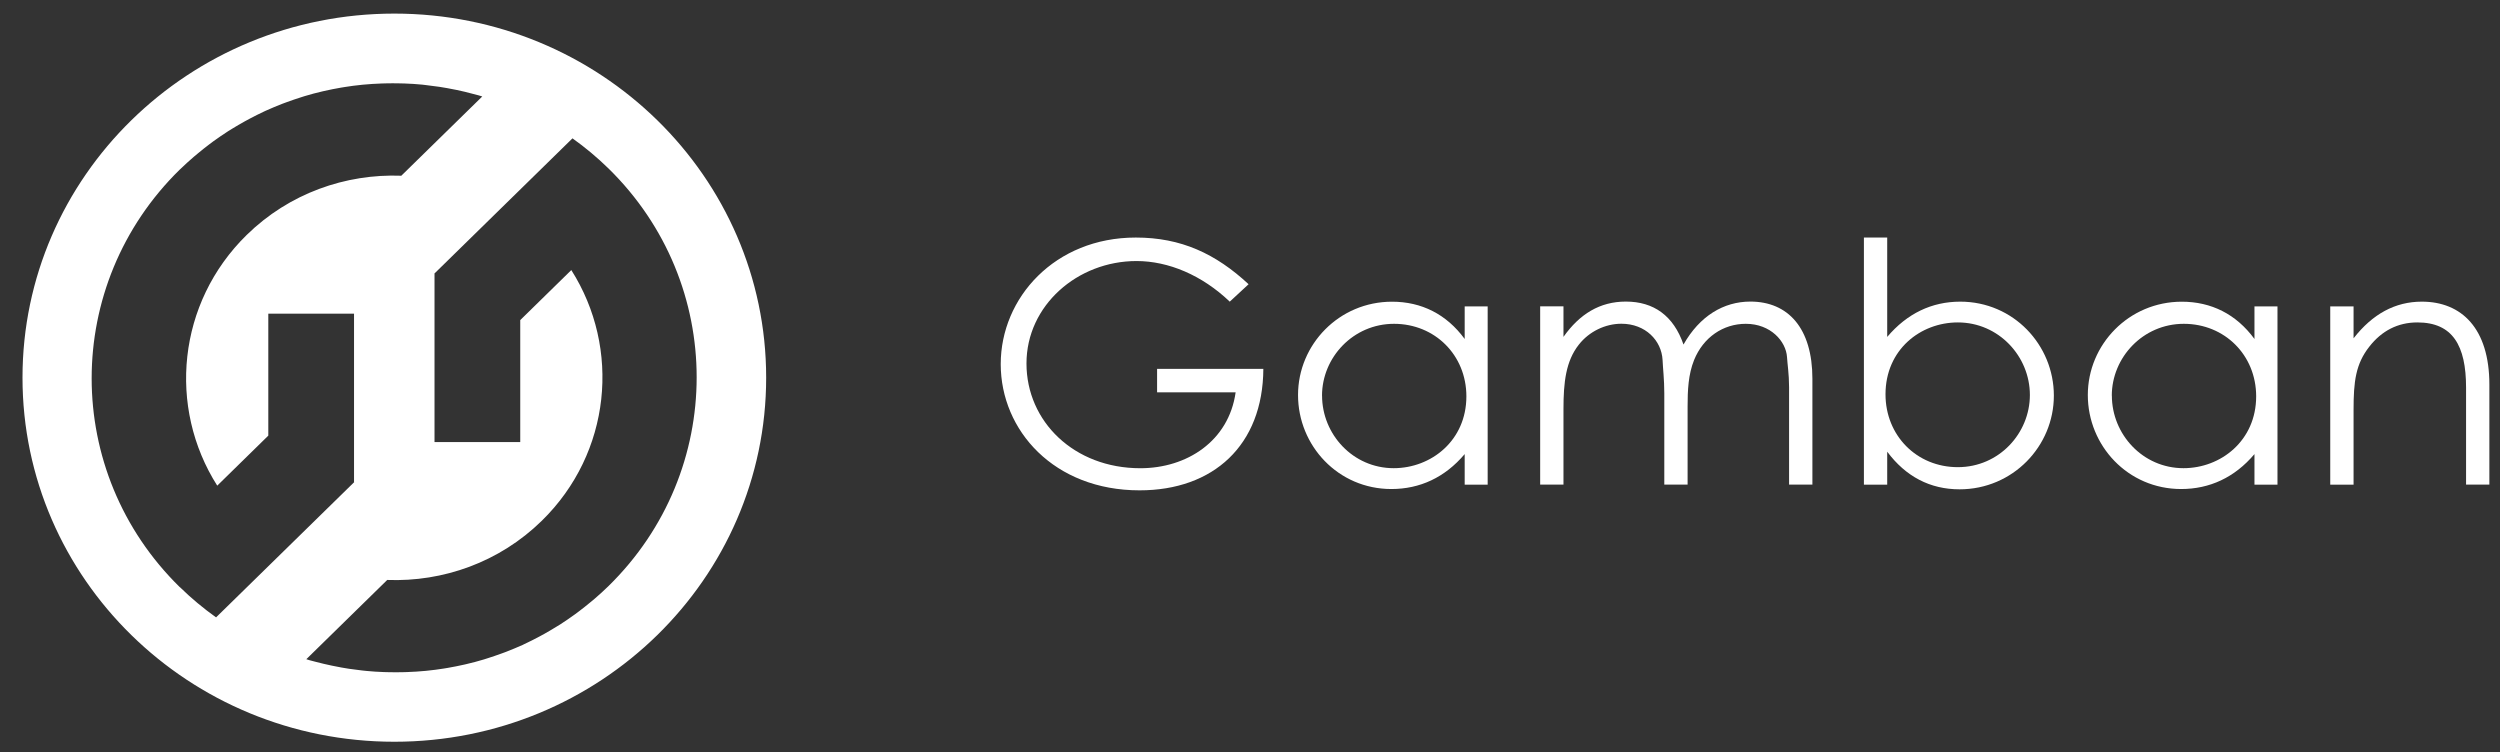 <svg width="103" height="31" viewBox="0 0 103 31" fill="none" xmlns="http://www.w3.org/2000/svg">
<rect x="0" y="0" width="103" height="31" fill="#333333" stroke="none"/>
<g clip-path="url(#clip0_1108_3052)">
<path d="M52.05 15.194C52.035 18.348 49.988 20.202 46.951 20.202C43.432 20.202 41.23 17.739 41.23 15.002C41.23 12.265 43.463 9.787 46.795 9.787C48.66 9.787 50.086 10.451 51.442 11.71L50.666 12.428C49.522 11.335 48.138 10.755 46.825 10.755C44.395 10.755 42.291 12.581 42.291 14.975C42.291 17.369 44.254 19.291 46.981 19.291C48.902 19.291 50.626 18.171 50.908 16.164H47.672V15.197H52.052L52.05 15.194Z" fill="white"/>
<path d="M54.469 16.3C54.469 17.892 55.74 19.289 57.421 19.289C58.961 19.289 60.415 18.154 60.415 16.33C60.415 14.629 59.115 13.341 57.434 13.341C55.752 13.341 54.467 14.726 54.467 16.303M60.345 12.623H61.292V19.967H60.345V18.709C59.526 19.676 58.495 20.148 57.323 20.148C55.132 20.148 53.479 18.363 53.479 16.275C53.479 14.188 55.175 12.43 57.35 12.43C58.565 12.43 59.596 12.944 60.345 13.966V12.623Z" fill="white"/>
<path d="M69.529 19.965H68.569V16.201C68.569 15.634 68.511 15.165 68.498 14.832C68.455 14.029 67.792 13.338 66.802 13.338C66.139 13.338 65.474 13.657 65.05 14.197C64.513 14.876 64.415 15.747 64.415 16.853V19.965H63.455V12.62H64.415V13.879C65.08 12.939 65.912 12.425 66.986 12.425C68.13 12.425 68.949 13.005 69.36 14.195C70.025 13.02 71.013 12.425 72.115 12.425C73.67 12.425 74.671 13.519 74.671 15.606V19.965H73.71V15.954C73.71 15.414 73.64 14.987 73.625 14.711C73.582 14.059 72.947 13.341 71.928 13.341C70.996 13.341 70.177 13.894 69.796 14.834C69.557 15.429 69.529 16.078 69.529 16.756V19.965Z" fill="white"/>
<path d="M83.631 16.273C83.631 14.681 82.346 13.284 80.664 13.284C79.124 13.284 77.683 14.405 77.683 16.246C77.683 17.946 78.968 19.247 80.664 19.247C82.361 19.247 83.631 17.85 83.631 16.273ZM77.753 19.967H76.793V9.787H77.753V13.881C78.572 12.914 79.591 12.428 80.763 12.428C82.953 12.428 84.619 14.212 84.619 16.3C84.619 18.388 82.923 20.16 80.735 20.16C79.52 20.16 78.517 19.634 77.753 18.61V19.965V19.967Z" fill="white"/>
<path d="M87.009 16.3C87.009 17.892 88.279 19.289 89.96 19.289C91.5 19.289 92.954 18.154 92.954 16.33C92.954 14.629 91.654 13.341 89.973 13.341C88.291 13.341 87.006 14.726 87.006 16.303M92.884 12.623H93.832V19.967H92.884V18.709C92.065 19.676 91.034 20.148 89.862 20.148C87.671 20.148 86.018 18.363 86.018 16.275C86.018 14.188 87.714 12.43 89.889 12.43C91.104 12.43 92.135 12.944 92.884 13.966V12.623Z" fill="white"/>
<path d="M96.969 13.936C97.746 12.939 98.678 12.428 99.779 12.428C101.418 12.428 102.562 13.533 102.562 15.843V19.965H101.602V15.967C101.602 14.237 101.05 13.284 99.596 13.284C98.789 13.284 98.126 13.63 97.617 14.281C97.052 14.999 96.967 15.72 96.967 16.882V19.967H96.006V12.623H96.967V13.936H96.969Z" fill="white"/>
<path d="M25.078 24.14C25.078 24.14 25.066 24.15 25.061 24.155C24.879 24.333 24.693 24.501 24.504 24.664C24.443 24.718 24.38 24.767 24.317 24.819C24.168 24.943 24.02 25.061 23.866 25.177C23.808 25.219 23.753 25.263 23.695 25.305C23.493 25.451 23.289 25.592 23.082 25.725C23.027 25.759 22.971 25.792 22.916 25.826C22.752 25.927 22.585 26.026 22.417 26.12C22.349 26.157 22.281 26.194 22.212 26.231C22.011 26.339 21.807 26.441 21.6 26.537C21.58 26.547 21.562 26.557 21.542 26.567C21.313 26.67 21.078 26.766 20.844 26.858C20.786 26.88 20.728 26.9 20.67 26.922C20.476 26.993 20.279 27.06 20.083 27.122C20.035 27.137 19.987 27.154 19.936 27.169C19.692 27.243 19.445 27.309 19.195 27.366C19.173 27.371 19.153 27.376 19.13 27.381C18.903 27.433 18.676 27.477 18.447 27.517C18.392 27.526 18.339 27.534 18.283 27.544C18.049 27.581 17.814 27.613 17.58 27.635C17.565 27.635 17.547 27.64 17.532 27.64C17.28 27.665 17.025 27.68 16.773 27.689C16.715 27.689 16.66 27.692 16.602 27.694C16.405 27.699 16.209 27.699 16.012 27.694C15.944 27.694 15.876 27.694 15.81 27.689C15.571 27.68 15.332 27.667 15.092 27.642C15.032 27.638 14.974 27.628 14.913 27.623C14.737 27.603 14.558 27.581 14.381 27.554C14.276 27.536 14.172 27.519 14.069 27.502C13.938 27.48 13.807 27.453 13.676 27.425C13.449 27.378 13.222 27.324 12.998 27.265C12.917 27.243 12.834 27.223 12.753 27.201C12.708 27.188 12.665 27.171 12.62 27.159L15.954 23.894C18.25 23.98 20.574 23.168 22.323 21.455C25.182 18.657 25.587 14.353 23.538 11.127L21.434 13.188V18.213H17.902V11.28L17.895 11.273L23.586 5.7C24.105 6.07 24.602 6.483 25.071 6.942C29.913 11.685 29.913 19.402 25.071 24.145M7.407 24.19C2.566 19.447 2.566 11.729 7.407 6.986C7.412 6.981 7.417 6.976 7.425 6.971C7.606 6.794 7.793 6.626 7.982 6.463C8.042 6.411 8.106 6.359 8.169 6.307C8.317 6.184 8.466 6.065 8.62 5.949C8.678 5.908 8.733 5.863 8.791 5.821C8.993 5.676 9.197 5.535 9.404 5.402C9.459 5.367 9.514 5.335 9.57 5.3C9.734 5.199 9.9 5.101 10.072 5.007C10.139 4.97 10.208 4.933 10.276 4.896C10.477 4.79 10.681 4.686 10.888 4.59C10.908 4.58 10.926 4.57 10.946 4.563C11.175 4.459 11.41 4.363 11.644 4.271C11.702 4.249 11.76 4.229 11.818 4.207C12.012 4.136 12.209 4.069 12.405 4.007C12.453 3.992 12.501 3.975 12.552 3.96C12.796 3.886 13.043 3.82 13.293 3.763C13.315 3.758 13.335 3.753 13.358 3.748C13.585 3.696 13.812 3.652 14.041 3.612C14.097 3.603 14.15 3.595 14.205 3.585C14.439 3.548 14.674 3.516 14.908 3.494C14.923 3.494 14.941 3.489 14.956 3.489C15.208 3.464 15.463 3.45 15.715 3.44C15.77 3.44 15.828 3.437 15.886 3.435C16.083 3.43 16.279 3.43 16.476 3.435C16.544 3.435 16.612 3.435 16.678 3.44C16.917 3.45 17.157 3.462 17.396 3.487C17.456 3.491 17.514 3.501 17.575 3.509C17.751 3.528 17.93 3.551 18.107 3.578C18.212 3.593 18.316 3.612 18.419 3.63C18.55 3.652 18.681 3.679 18.812 3.706C19.039 3.753 19.266 3.807 19.49 3.869C19.571 3.891 19.654 3.911 19.735 3.933C19.78 3.946 19.823 3.963 19.869 3.975L16.534 7.24C14.238 7.154 11.914 7.966 10.165 9.679C7.307 12.477 6.901 16.784 8.95 20.009L11.054 17.948V12.924H14.586V19.856L14.593 19.864L8.902 25.436C8.383 25.066 7.886 24.654 7.417 24.195M16.247 0.56C7.785 0.56 0.927 7.275 0.927 15.56C0.927 23.844 7.785 30.56 16.247 30.56C24.708 30.56 31.566 23.844 31.566 15.56C31.566 7.275 24.708 0.56 16.247 0.56Z" fill="white"/>
</g>
<defs>
<clipPath id="clip0_1108_3052">
<rect width="101.637" height="30" fill="white" transform="translate(0.927 0.56)"/>
</clipPath>
</defs>
</svg>
